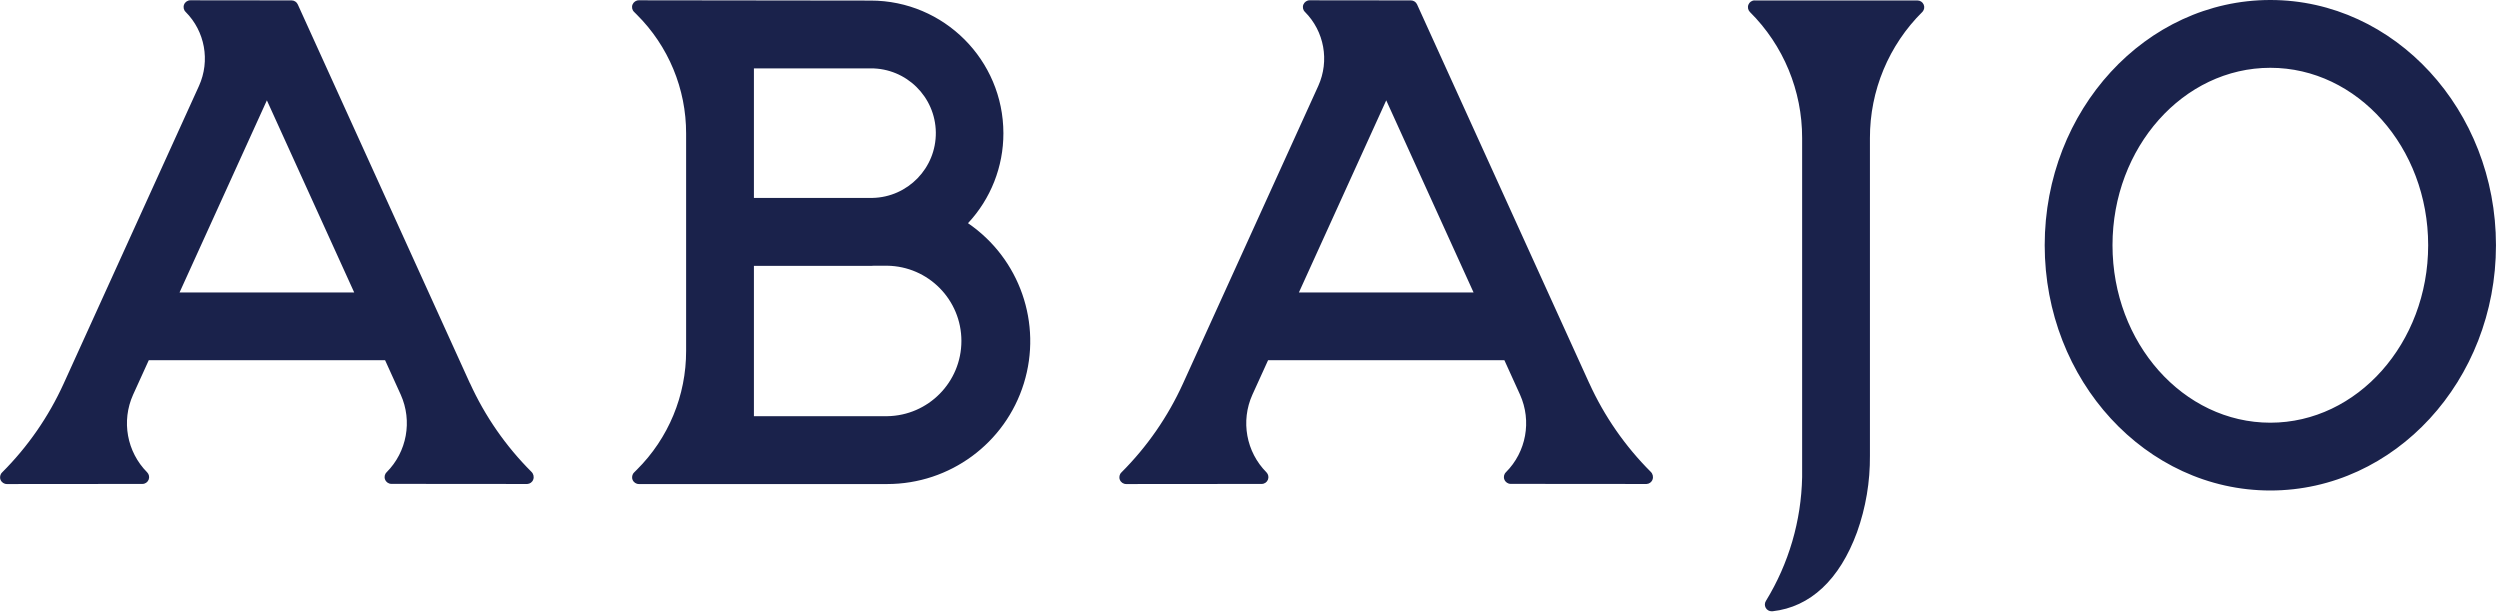 <?xml version="1.0" encoding="UTF-8"?><svg width="434" height="107" viewBox="0 0 434 107" fill="none" xmlns="http://www.w3.org/2000/svg">
<g clip-path="url(#clip0_11_6)">
<path d="M394.13 73.38C379.02 73.38 366.73 59.56 366.73 42.57C366.73 25.58 379.02 11.77 394.13 11.77C409.24 11.77 421.53 25.59 421.53 42.57C421.53 59.55 409.23 73.38 394.13 73.38ZM394.13 0C372.53 0 354.96 19.1 354.96 42.57C354.96 66.04 372.53 85.15 394.13 85.15C415.73 85.15 433.3 66.05 433.3 42.57C433.3 19.09 415.72 0 394.13 0ZM304.61 0.07C304.13 0.07 303.71 0.36 303.53 0.8C303.35 1.24 303.45 1.74 303.78 2.08C309.61 7.87 312.87 15.76 312.85 23.97V82.83C312.7 90.41 310.54 97.82 306.58 104.29C306.34 104.65 306.31 105.12 306.52 105.5C306.72 105.89 307.13 106.12 307.56 106.12H307.69C314.27 105.39 319.35 100.64 322.38 92.39C323.9 88.13 324.66 83.62 324.62 79.09V23.98C324.6 15.73 327.89 7.83 333.76 2.03C334.06 1.68 334.14 1.19 333.94 0.77C333.75 0.35 333.33 0.08 332.87 0.08H304.61V0.07ZM225.49 50.77L240.65 17.42L255.81 50.77H225.5H225.49ZM275.89 66.52L246 0.76C245.81 0.34 245.39 0.07 244.93 0.07L227.36 0.05C226.88 0.05 226.46 0.34 226.27 0.78C226.09 1.22 226.19 1.73 226.53 2.06C229.9 5.44 230.82 10.55 228.86 14.9L205.36 66.6C202.75 72.34 199.13 77.57 194.67 82.02C194.33 82.36 194.23 82.86 194.41 83.3C194.59 83.74 195.02 84.03 195.5 84.03L219.03 84.01C219.51 84.01 219.93 83.72 220.11 83.28C220.29 82.84 220.19 82.34 219.86 82C216.33 78.45 215.36 73.09 217.41 68.53L220.14 62.53H261.16L263.88 68.52C265.93 73.09 264.96 78.45 261.42 81.99C261.08 82.33 260.98 82.83 261.17 83.27C261.35 83.71 261.78 84 262.25 84L285.84 84.02C286.31 84 286.72 83.7 286.88 83.25C287.05 82.79 286.93 82.27 286.58 81.92C282.12 77.47 278.5 72.25 275.89 66.51V66.52ZM130.88 34.37V11.87H151.16C157.34 11.84 162.38 16.8 162.46 22.98C162.53 29.16 157.61 34.24 151.44 34.36H130.89L130.88 34.37ZM154.01 72.25H130.88V46.16H151.16C151.29 46.16 151.42 46.16 151.71 46.13H154.02C161.16 46.23 166.9 52.04 166.9 59.19C166.9 66.34 161.16 72.15 154.02 72.25H154.01ZM168.04 38.75C172 34.52 174.2 28.93 174.19 23.13C174.18 10.42 163.87 0.11 151.16 0.1L110.9 0.05C110.42 0.05 110 0.34 109.81 0.78C109.63 1.22 109.73 1.73 110.07 2.06L110.54 2.53C116.04 7.99 119.13 15.43 119.11 23.19V60.9C119.13 68.65 116.05 76.09 110.55 81.55L110.08 82.02C109.74 82.36 109.64 82.86 109.82 83.3C110 83.74 110.43 84.03 110.91 84.03H154.02C164.9 84.03 174.52 76.95 177.74 66.56C180.96 56.17 177.03 44.89 168.05 38.75H168.04ZM31.17 50.77L46.33 17.42L61.49 50.77H31.18H31.17ZM81.57 66.52L51.69 0.76C51.5 0.34 51.08 0.07 50.62 0.07L33.05 0.05C32.57 0.05 32.14 0.34 31.96 0.78C31.78 1.22 31.88 1.73 32.22 2.06C35.59 5.44 36.51 10.55 34.55 14.9L11.05 66.6C8.44 72.34 4.82 77.57 0.36 82.02C0.02 82.36 -0.08 82.86 0.1 83.3C0.28 83.74 0.71 84.03 1.19 84.03L24.72 84.01C25.2 84.01 25.62 83.72 25.8 83.28C25.98 82.84 25.88 82.34 25.55 82C22.02 78.45 21.05 73.09 23.1 68.53L25.83 62.53H66.85L69.57 68.52C71.62 73.09 70.64 78.45 67.11 81.99C66.77 82.33 66.67 82.83 66.86 83.27C67.04 83.71 67.47 84 67.94 84L91.53 84.02C92 84 92.41 83.7 92.57 83.25C92.74 82.79 92.62 82.27 92.27 81.92C87.81 77.47 84.19 72.25 81.58 66.51L81.57 66.52Z" fill="#1A224B"/>
</g>
<defs>
<clipPath id="clip0_11_6">
<rect width="433.3" height="106.13" fill="white"/>
</clipPath>
</defs>
</svg>
